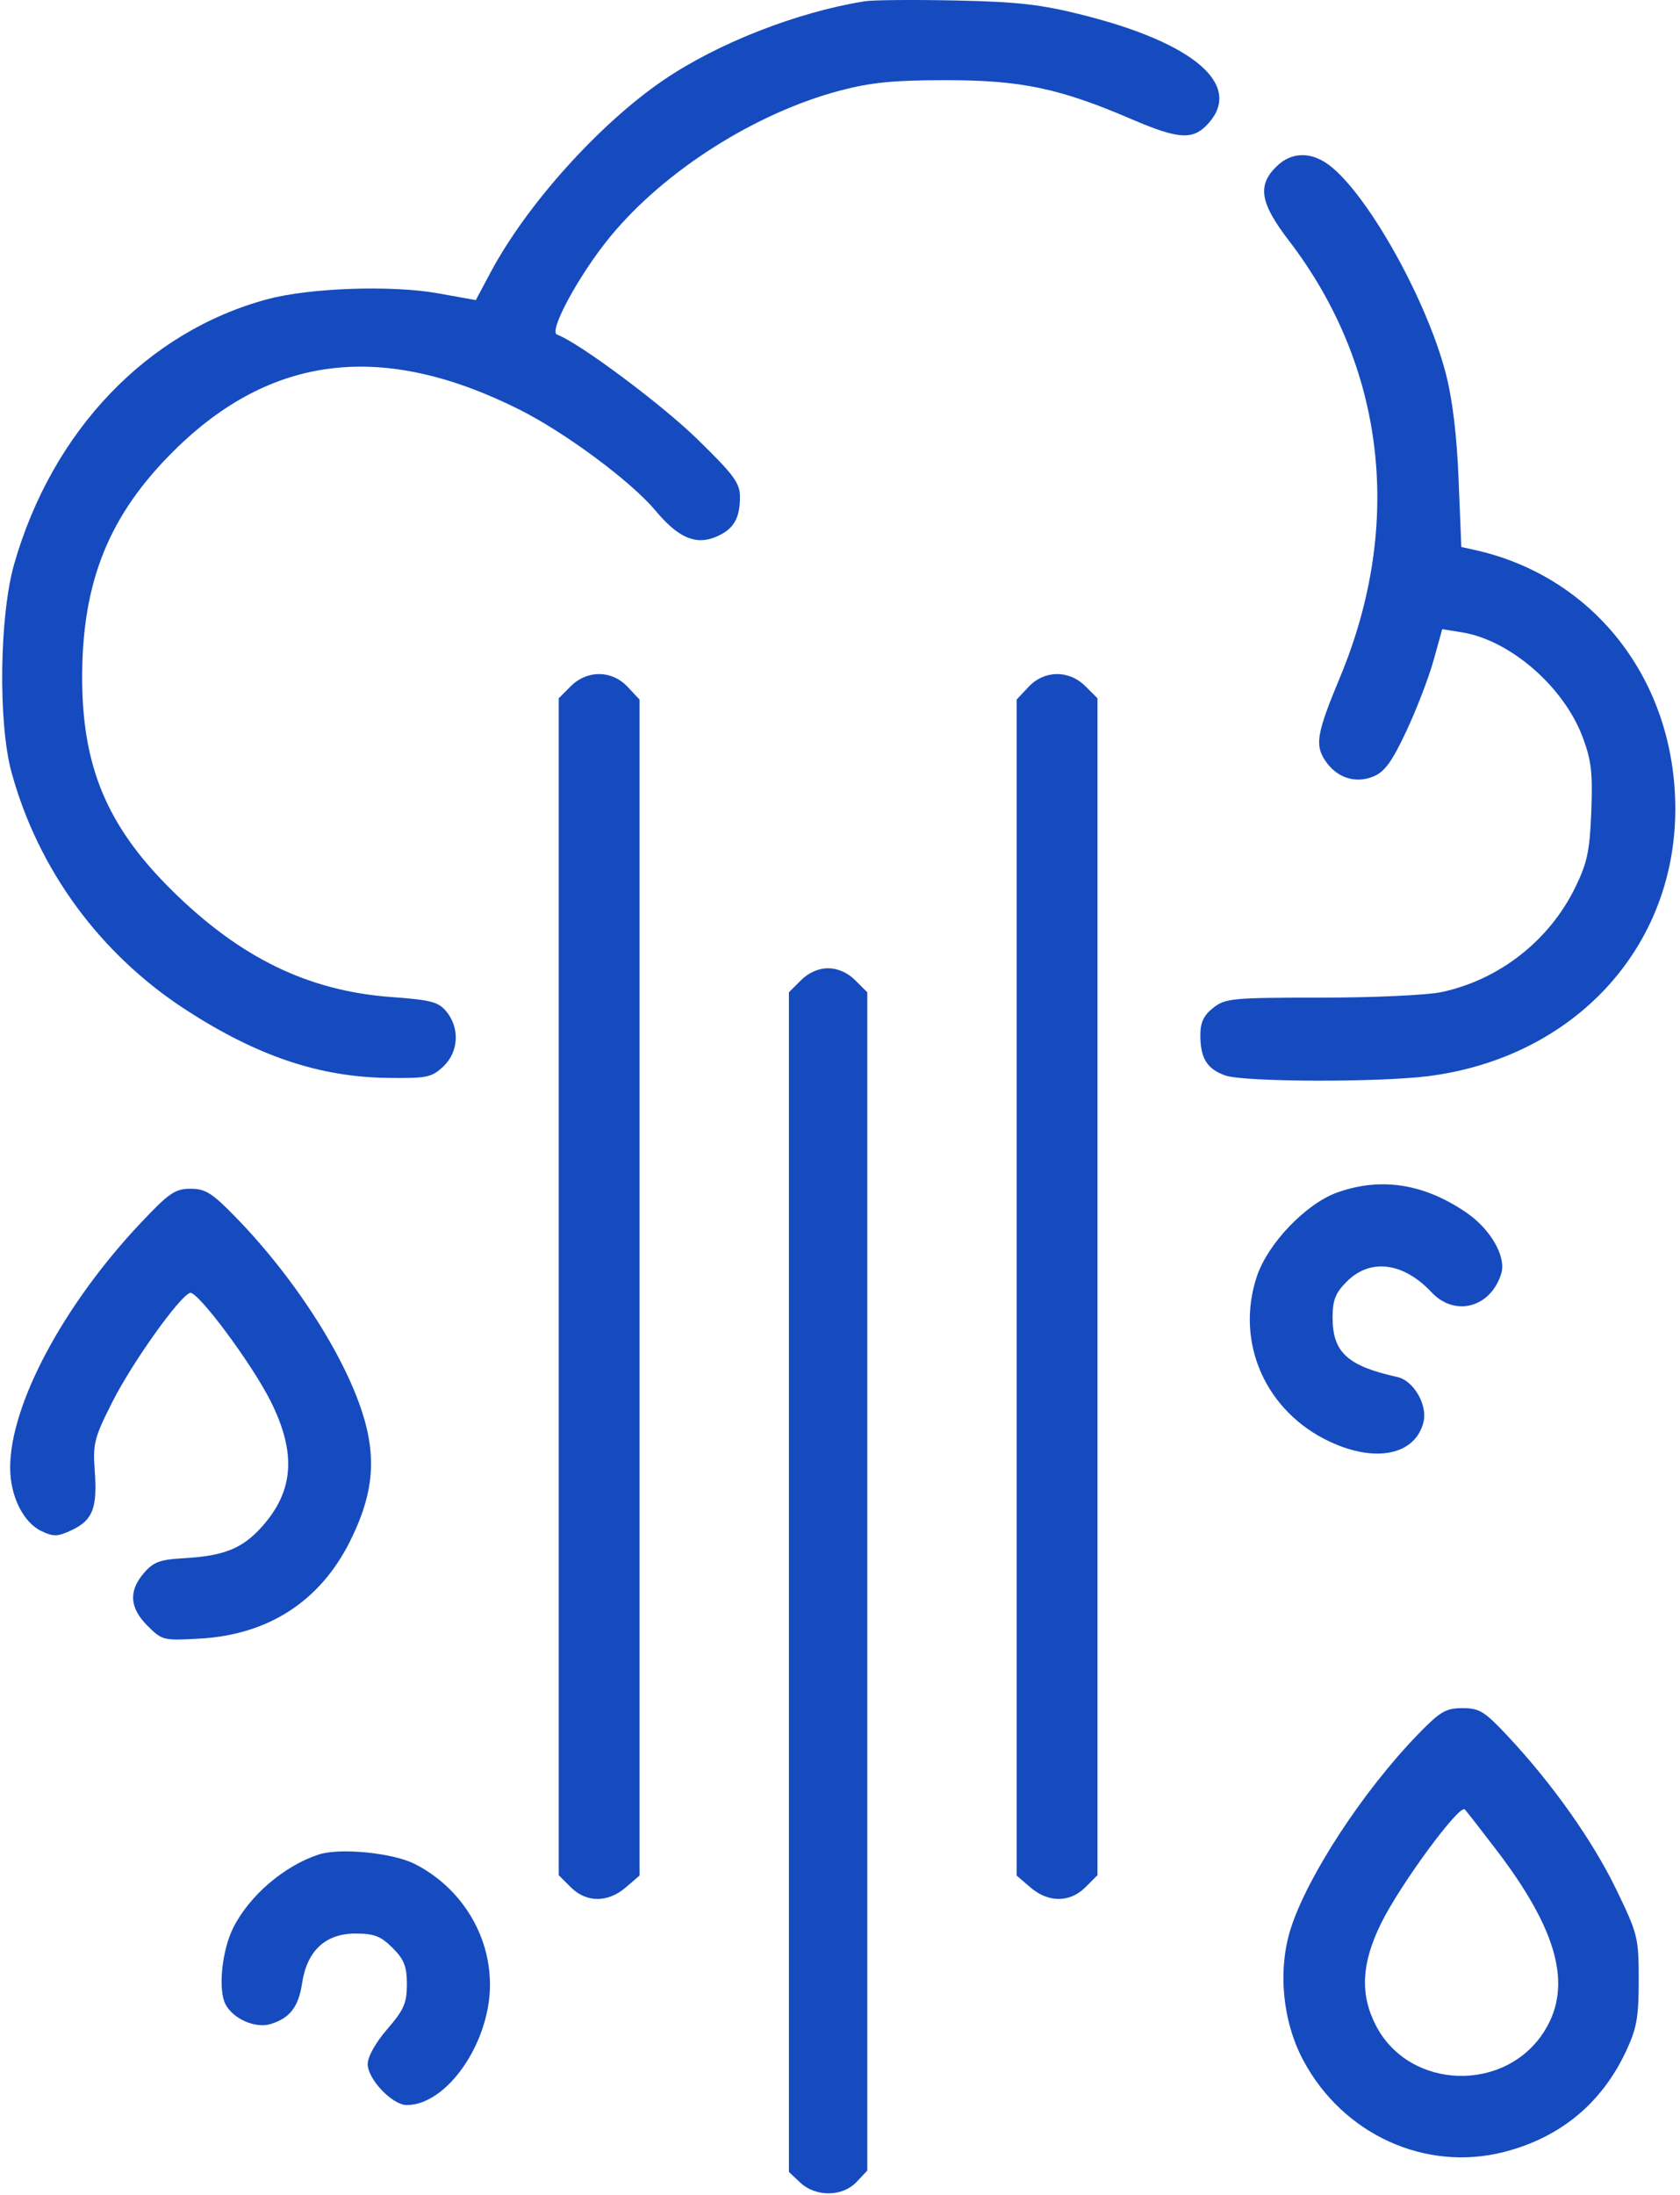 <?xml version="1.0" encoding="UTF-8"?> <svg xmlns="http://www.w3.org/2000/svg" width="343" height="448" viewBox="0 0 343 448" fill="none"><path fill-rule="evenodd" clip-rule="evenodd" d="M176.571 0.254C162.722 2.47 146.507 8.82 135.452 16.358C122.31 25.317 107.532 41.754 100.129 55.642L97.144 61.243L89.358 59.85C79.921 58.161 63.193 58.748 54.571 61.069C30.027 67.677 10.687 87.9 2.897 115.1C-0.123 125.644 -0.406 147.527 2.348 157.6C7.793 177.52 20.49 194.796 38.023 206.137C52.579 215.554 65.208 219.797 79.232 219.984C87.105 220.089 88.129 219.879 90.482 217.676C93.621 214.737 93.926 209.878 91.186 206.493C89.546 204.468 88.08 204.076 79.936 203.48C62.897 202.233 48.973 195.451 34.969 181.579C21.734 168.469 16.656 156.192 16.776 137.6C16.9 118.399 22.393 105.003 35.453 92.046C55.359 72.299 78.192 69.591 106.181 83.657C115.469 88.326 128.859 98.269 133.774 104.149C138.439 109.73 141.985 111.293 146.109 109.584C149.737 108.082 151.071 105.885 151.072 101.416C151.072 98.561 149.847 96.906 142.262 89.52C134.953 82.403 118.141 69.892 113.722 68.281C111.933 67.629 118.322 55.898 124.628 48.252C135.734 34.788 154.258 23.037 171.571 18.471C177.816 16.825 182.533 16.361 193.071 16.361C208.444 16.361 216.33 18.012 230.937 24.287C240.808 28.526 243.658 28.665 246.821 25.056C253.67 17.241 243.686 8.734 220.973 3.031C212.49 0.901 207.711 0.36 195.071 0.097C186.546 -0.08 178.221 -0.009 176.571 0.254ZM260.526 34.056C256.671 37.91 257.289 41.461 263.145 49.1C282.829 74.782 286.599 106.981 273.581 138.231C268.865 149.552 268.426 151.967 270.51 155.147C272.847 158.714 276.689 160.001 280.406 158.461C282.717 157.504 284.208 155.45 287.151 149.166C289.228 144.73 291.721 138.244 292.69 134.753L294.453 128.405L298.455 129.045C308.28 130.616 319.233 140.103 323.111 150.398C324.896 155.137 325.196 157.71 324.888 165.633C324.576 173.678 324.063 176.096 321.605 181.121C316.287 191.991 306.071 199.972 294.272 202.476C291.357 203.094 280.28 203.6 269.657 203.6C251.629 203.6 250.165 203.738 247.706 205.673C245.758 207.205 245.071 208.656 245.071 211.238C245.071 215.983 246.438 218.184 250.199 219.495C254.05 220.837 281.697 220.912 291.738 219.607C321.423 215.75 342.041 193.408 342.041 165.1C342.041 138.886 325.502 117.589 300.961 112.205L298.352 111.632L297.798 97.867C297.429 88.71 296.543 81.421 295.152 76.1C291.347 61.547 279.928 40.865 272.027 34.217C268.046 30.867 263.773 30.808 260.526 34.056ZM116.526 140.055L114.071 142.509V262.6V382.691L116.526 385.145C119.704 388.324 124.099 388.34 127.765 385.187L130.571 382.773V262.767V142.761L128.147 140.181C124.915 136.74 119.894 136.686 116.526 140.055ZM209.995 140.181L207.571 142.761V262.767V382.773L210.377 385.187C214.043 388.34 218.438 388.324 221.616 385.145L224.071 382.691V262.6V142.509L221.616 140.055C218.248 136.686 213.227 136.74 209.995 140.181ZM163.526 200.055L161.071 202.509V322.88V443.251L163.385 445.426C166.557 448.405 172.028 448.339 174.897 445.286L177.071 442.971V322.74V202.509L174.616 200.055C173.069 198.507 171.019 197.6 169.071 197.6C167.123 197.6 165.073 198.507 163.526 200.055ZM273.098 243.337C266.67 245.606 258.845 253.754 256.597 260.52C252.129 273.974 258.401 288.119 271.55 294.242C280.912 298.602 288.95 296.913 290.627 290.233C291.503 286.744 288.62 281.758 285.303 281.025C275.106 278.769 272.071 275.985 272.071 268.888C272.071 265.312 272.641 263.876 274.994 261.523C279.771 256.746 286.533 257.608 292.265 263.725C297.051 268.833 304.402 266.847 306.515 259.876C307.546 256.476 304.35 250.888 299.447 247.514C290.815 241.576 282.032 240.183 273.098 243.337ZM28.743 249.565C12.92 266.338 2.068 286.669 2.073 299.532C2.075 305.311 4.734 310.7 8.458 312.469C10.959 313.657 11.797 313.624 14.73 312.225C18.951 310.213 19.899 307.719 19.339 300.1C18.937 294.632 19.257 293.391 22.946 286.1C27.028 278.034 36.612 264.586 38.798 263.858C40.286 263.362 51.293 278.117 55.184 285.823C60.575 296.503 60.031 304.318 53.384 311.675C49.427 316.055 45.679 317.548 37.501 318.002C32.666 318.27 31.322 318.77 29.388 321.018C26.215 324.706 26.447 328.13 30.12 331.803C33.093 334.776 33.359 334.84 40.89 334.404C54.821 333.598 65.347 326.769 71.445 314.58C75.843 305.788 76.781 298.921 74.697 290.783C71.575 278.601 60.869 261.517 48.175 248.463C43.315 243.466 41.944 242.6 38.893 242.6C35.758 242.6 34.497 243.466 28.743 249.565ZM289.427 354.028C278.348 365.466 267.033 382.722 263.563 393.473C260.831 401.938 261.81 412.454 266.076 420.458C274.143 435.593 291.008 443.294 307.074 439.178C318.533 436.242 326.986 429.27 331.97 418.646C334.169 413.957 334.571 411.706 334.571 404.086C334.571 395.417 334.395 394.708 329.975 385.586C325.164 375.656 316.968 364.072 307.873 354.35C303.102 349.25 302.053 348.6 298.589 348.6C295.175 348.6 294.024 349.282 289.427 354.028ZM305.438 377.441C318.029 393.906 321.071 405.222 315.377 414.414C307.473 427.175 287.778 426.596 280.933 413.402C277.623 407.022 277.948 400.653 282 392.458C285.931 384.507 298.008 368.106 299.072 369.274C299.486 369.728 302.351 373.403 305.438 377.441ZM65.065 378.474C58.004 380.791 50.929 386.849 47.628 393.404C45.287 398.051 44.48 406.127 46.06 409.079C47.649 412.049 52.167 414.012 55.247 413.073C59.17 411.875 60.953 409.57 61.674 404.761C62.67 398.12 66.445 394.6 72.571 394.6C76.381 394.6 77.755 395.13 80.148 397.523C82.516 399.891 83.071 401.304 83.071 404.962C83.071 408.794 82.465 410.179 79.071 414.1C76.689 416.853 75.071 419.739 75.071 421.238C75.071 424.325 80.101 429.6 83.044 429.6C91.239 429.6 100.015 416.948 100.039 405.1C100.06 394.782 94.121 385.22 84.705 380.412C80.226 378.124 69.389 377.056 65.065 378.474Z" fill="#164BBF"></path></svg> 